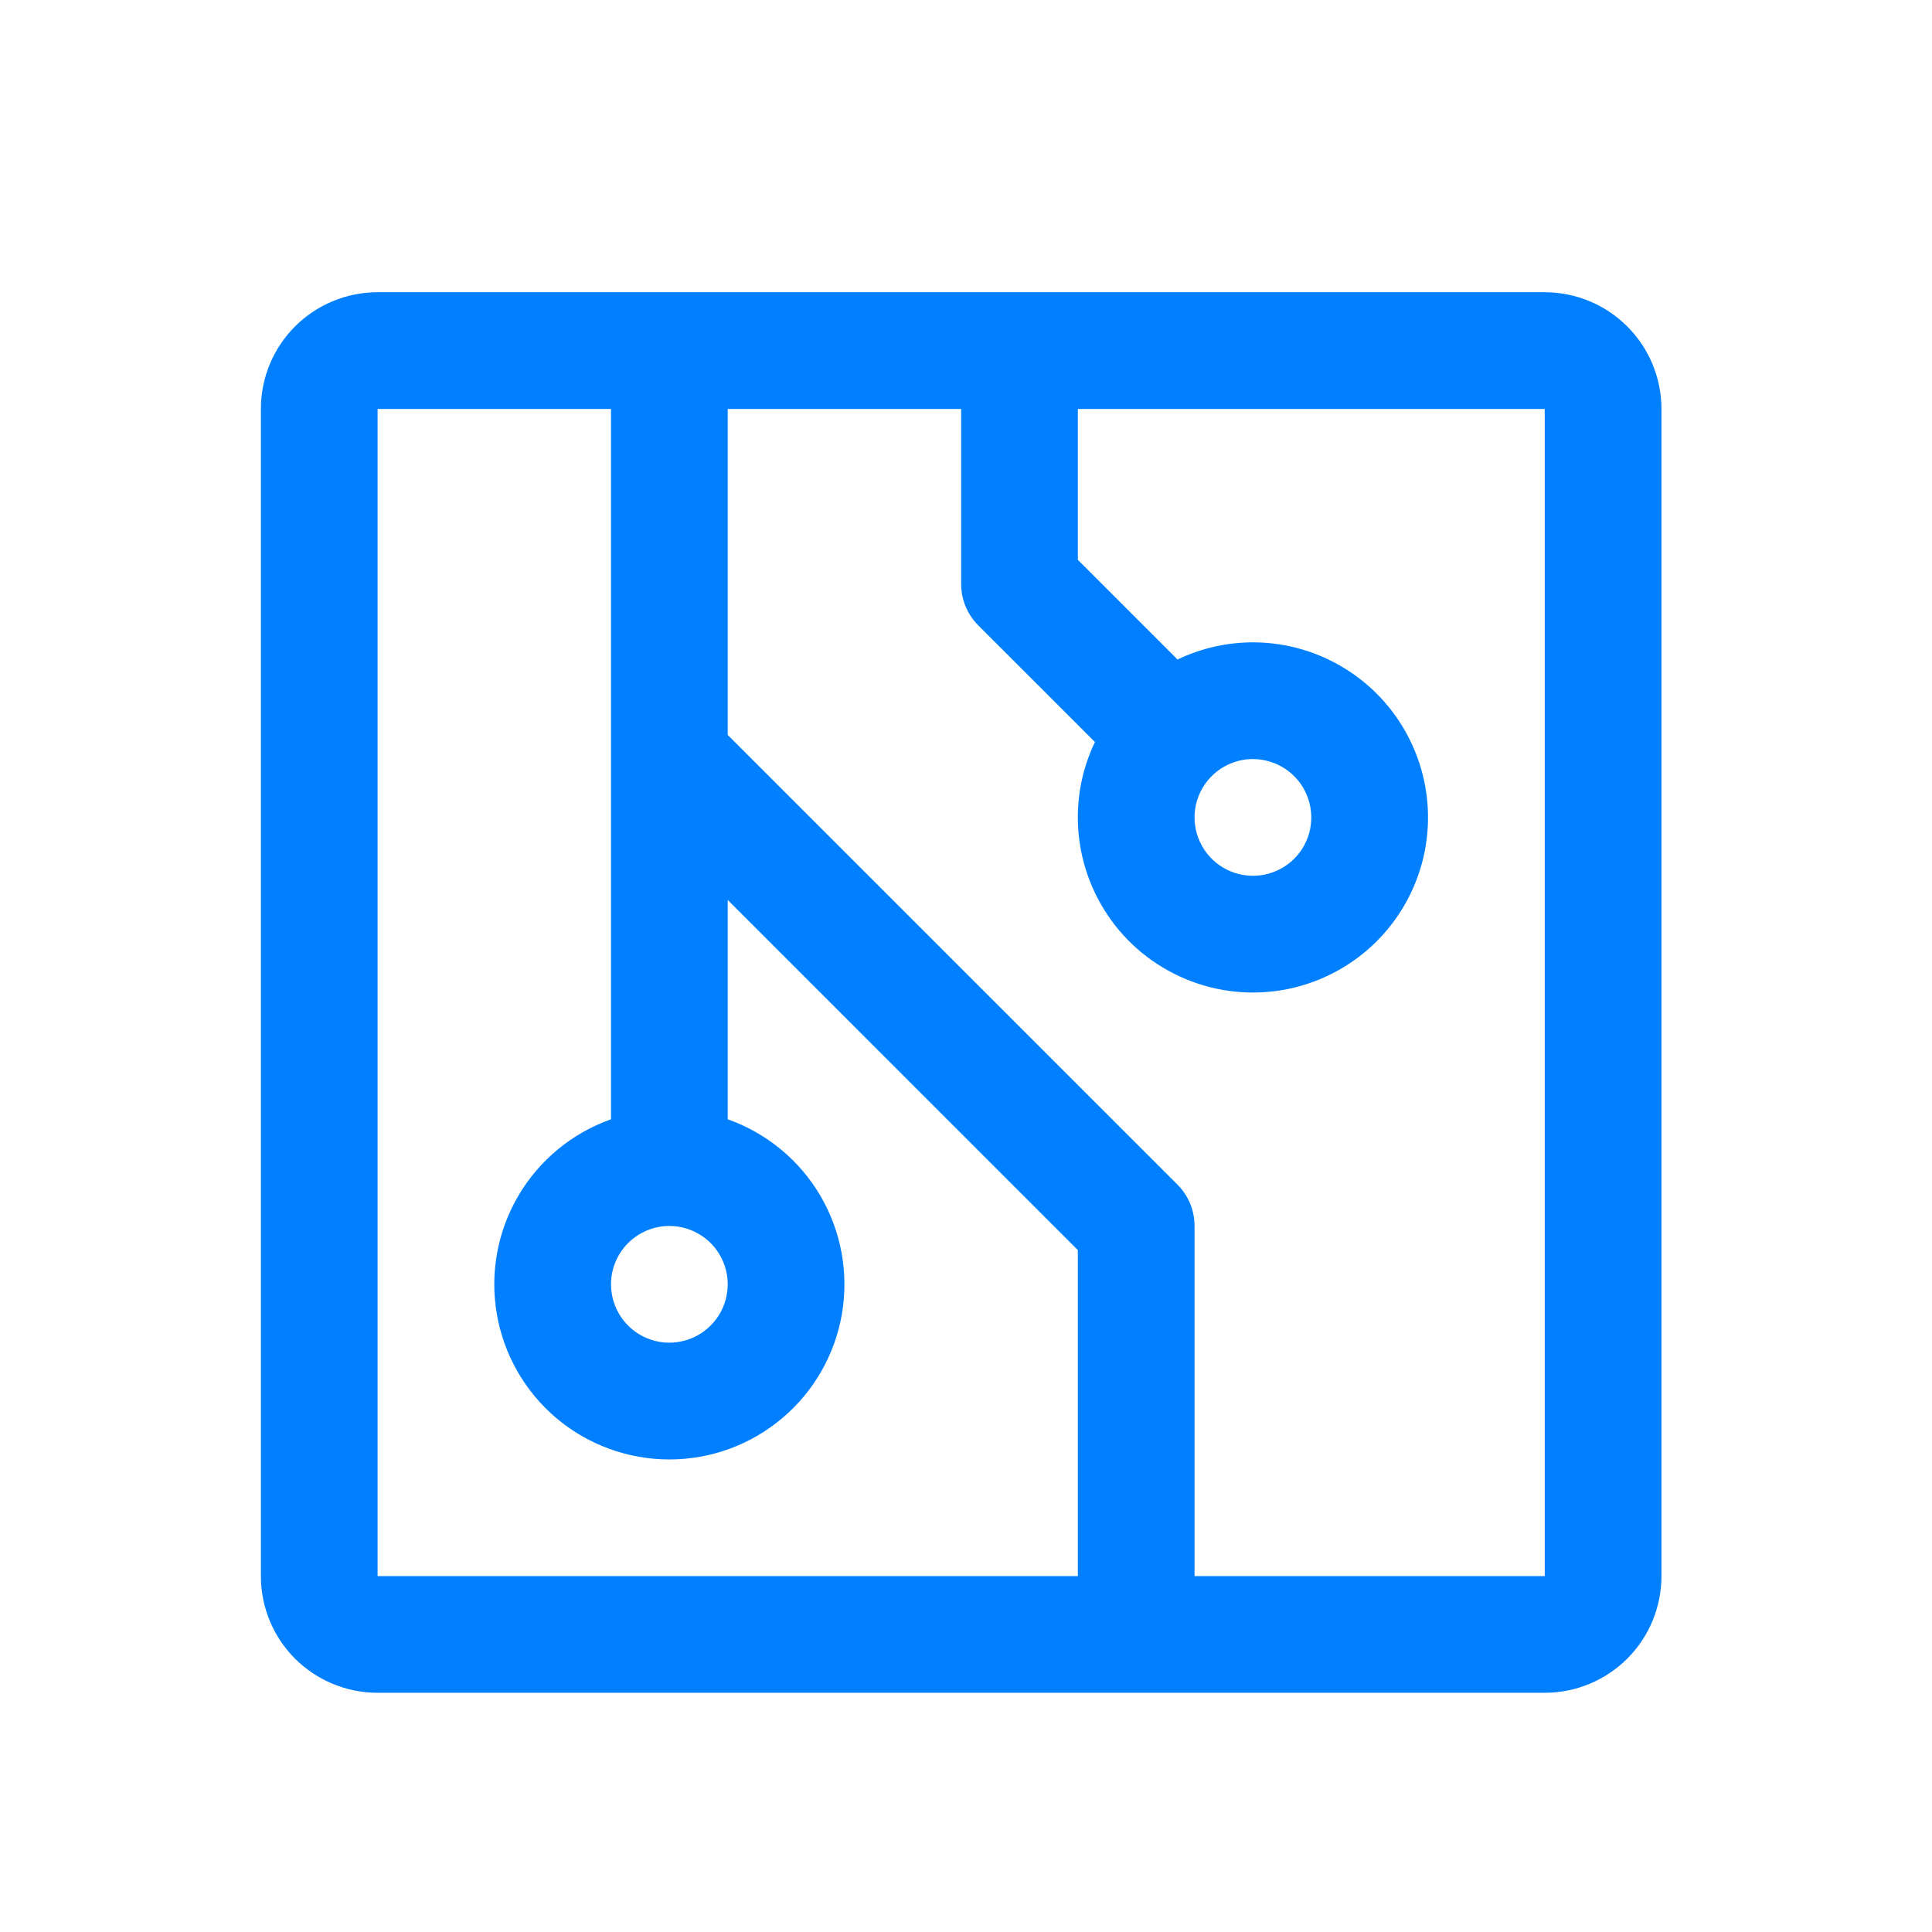 <svg xmlns="http://www.w3.org/2000/svg" width="27" height="27" viewBox="0 0 27 27" fill="none">
  <path d="M21.588 4.084H5.277C4.844 4.084 4.429 4.256 4.123 4.562C3.817 4.868 3.646 5.282 3.646 5.715V22.026C3.646 22.459 3.817 22.874 4.123 23.18C4.429 23.485 4.844 23.657 5.277 23.657H21.588C22.02 23.657 22.435 23.485 22.741 23.18C23.047 22.874 23.219 22.459 23.219 22.026V5.715C23.219 5.282 23.047 4.868 22.741 4.562C22.435 4.256 22.02 4.084 21.588 4.084ZM9.354 17.133C9.516 17.133 9.673 17.181 9.807 17.27C9.942 17.36 10.046 17.487 10.108 17.636C10.17 17.785 10.186 17.949 10.154 18.108C10.123 18.266 10.045 18.411 9.931 18.525C9.817 18.639 9.672 18.717 9.513 18.748C9.355 18.78 9.191 18.764 9.042 18.702C8.893 18.64 8.766 18.536 8.676 18.401C8.587 18.267 8.539 18.11 8.539 17.948C8.539 17.732 8.625 17.525 8.778 17.372C8.931 17.219 9.138 17.133 9.354 17.133ZM5.277 5.715H8.539V15.642C7.995 15.835 7.536 16.213 7.244 16.711C6.952 17.209 6.845 17.794 6.943 18.363C7.041 18.932 7.336 19.448 7.777 19.82C8.219 20.192 8.777 20.396 9.354 20.396C9.932 20.396 10.49 20.192 10.931 19.82C11.373 19.448 11.668 18.932 11.766 18.363C11.863 17.794 11.757 17.209 11.465 16.711C11.173 16.213 10.714 15.835 10.17 15.642V12.577L15.063 17.47V22.026H5.277V5.715ZM21.588 22.026H16.694V17.133C16.694 17.026 16.673 16.92 16.633 16.821C16.591 16.722 16.532 16.632 16.456 16.556L10.17 10.271V5.715H13.432V8.162C13.432 8.269 13.453 8.375 13.494 8.474C13.535 8.573 13.595 8.663 13.671 8.739L15.302 10.37C15.144 10.699 15.062 11.059 15.063 11.424C15.063 11.908 15.207 12.381 15.476 12.783C15.744 13.186 16.127 13.499 16.574 13.684C17.021 13.87 17.513 13.918 17.987 13.824C18.462 13.729 18.898 13.496 19.24 13.154C19.582 12.812 19.815 12.376 19.91 11.901C20.004 11.427 19.956 10.935 19.77 10.488C19.585 10.041 19.271 9.658 18.869 9.39C18.467 9.121 17.994 8.977 17.51 8.977C17.145 8.977 16.785 9.059 16.456 9.217L15.063 7.824V5.715H21.588V22.026ZM17.51 10.608C17.671 10.608 17.829 10.656 17.963 10.746C18.097 10.835 18.202 10.963 18.263 11.112C18.325 11.261 18.341 11.425 18.31 11.583C18.278 11.741 18.201 11.887 18.087 12.001C17.973 12.115 17.827 12.192 17.669 12.224C17.511 12.255 17.347 12.239 17.198 12.177C17.049 12.116 16.921 12.011 16.832 11.877C16.742 11.743 16.694 11.585 16.694 11.424C16.694 11.208 16.78 11 16.933 10.847C17.086 10.694 17.294 10.608 17.51 10.608Z" fill="#0080FF"/>
</svg>